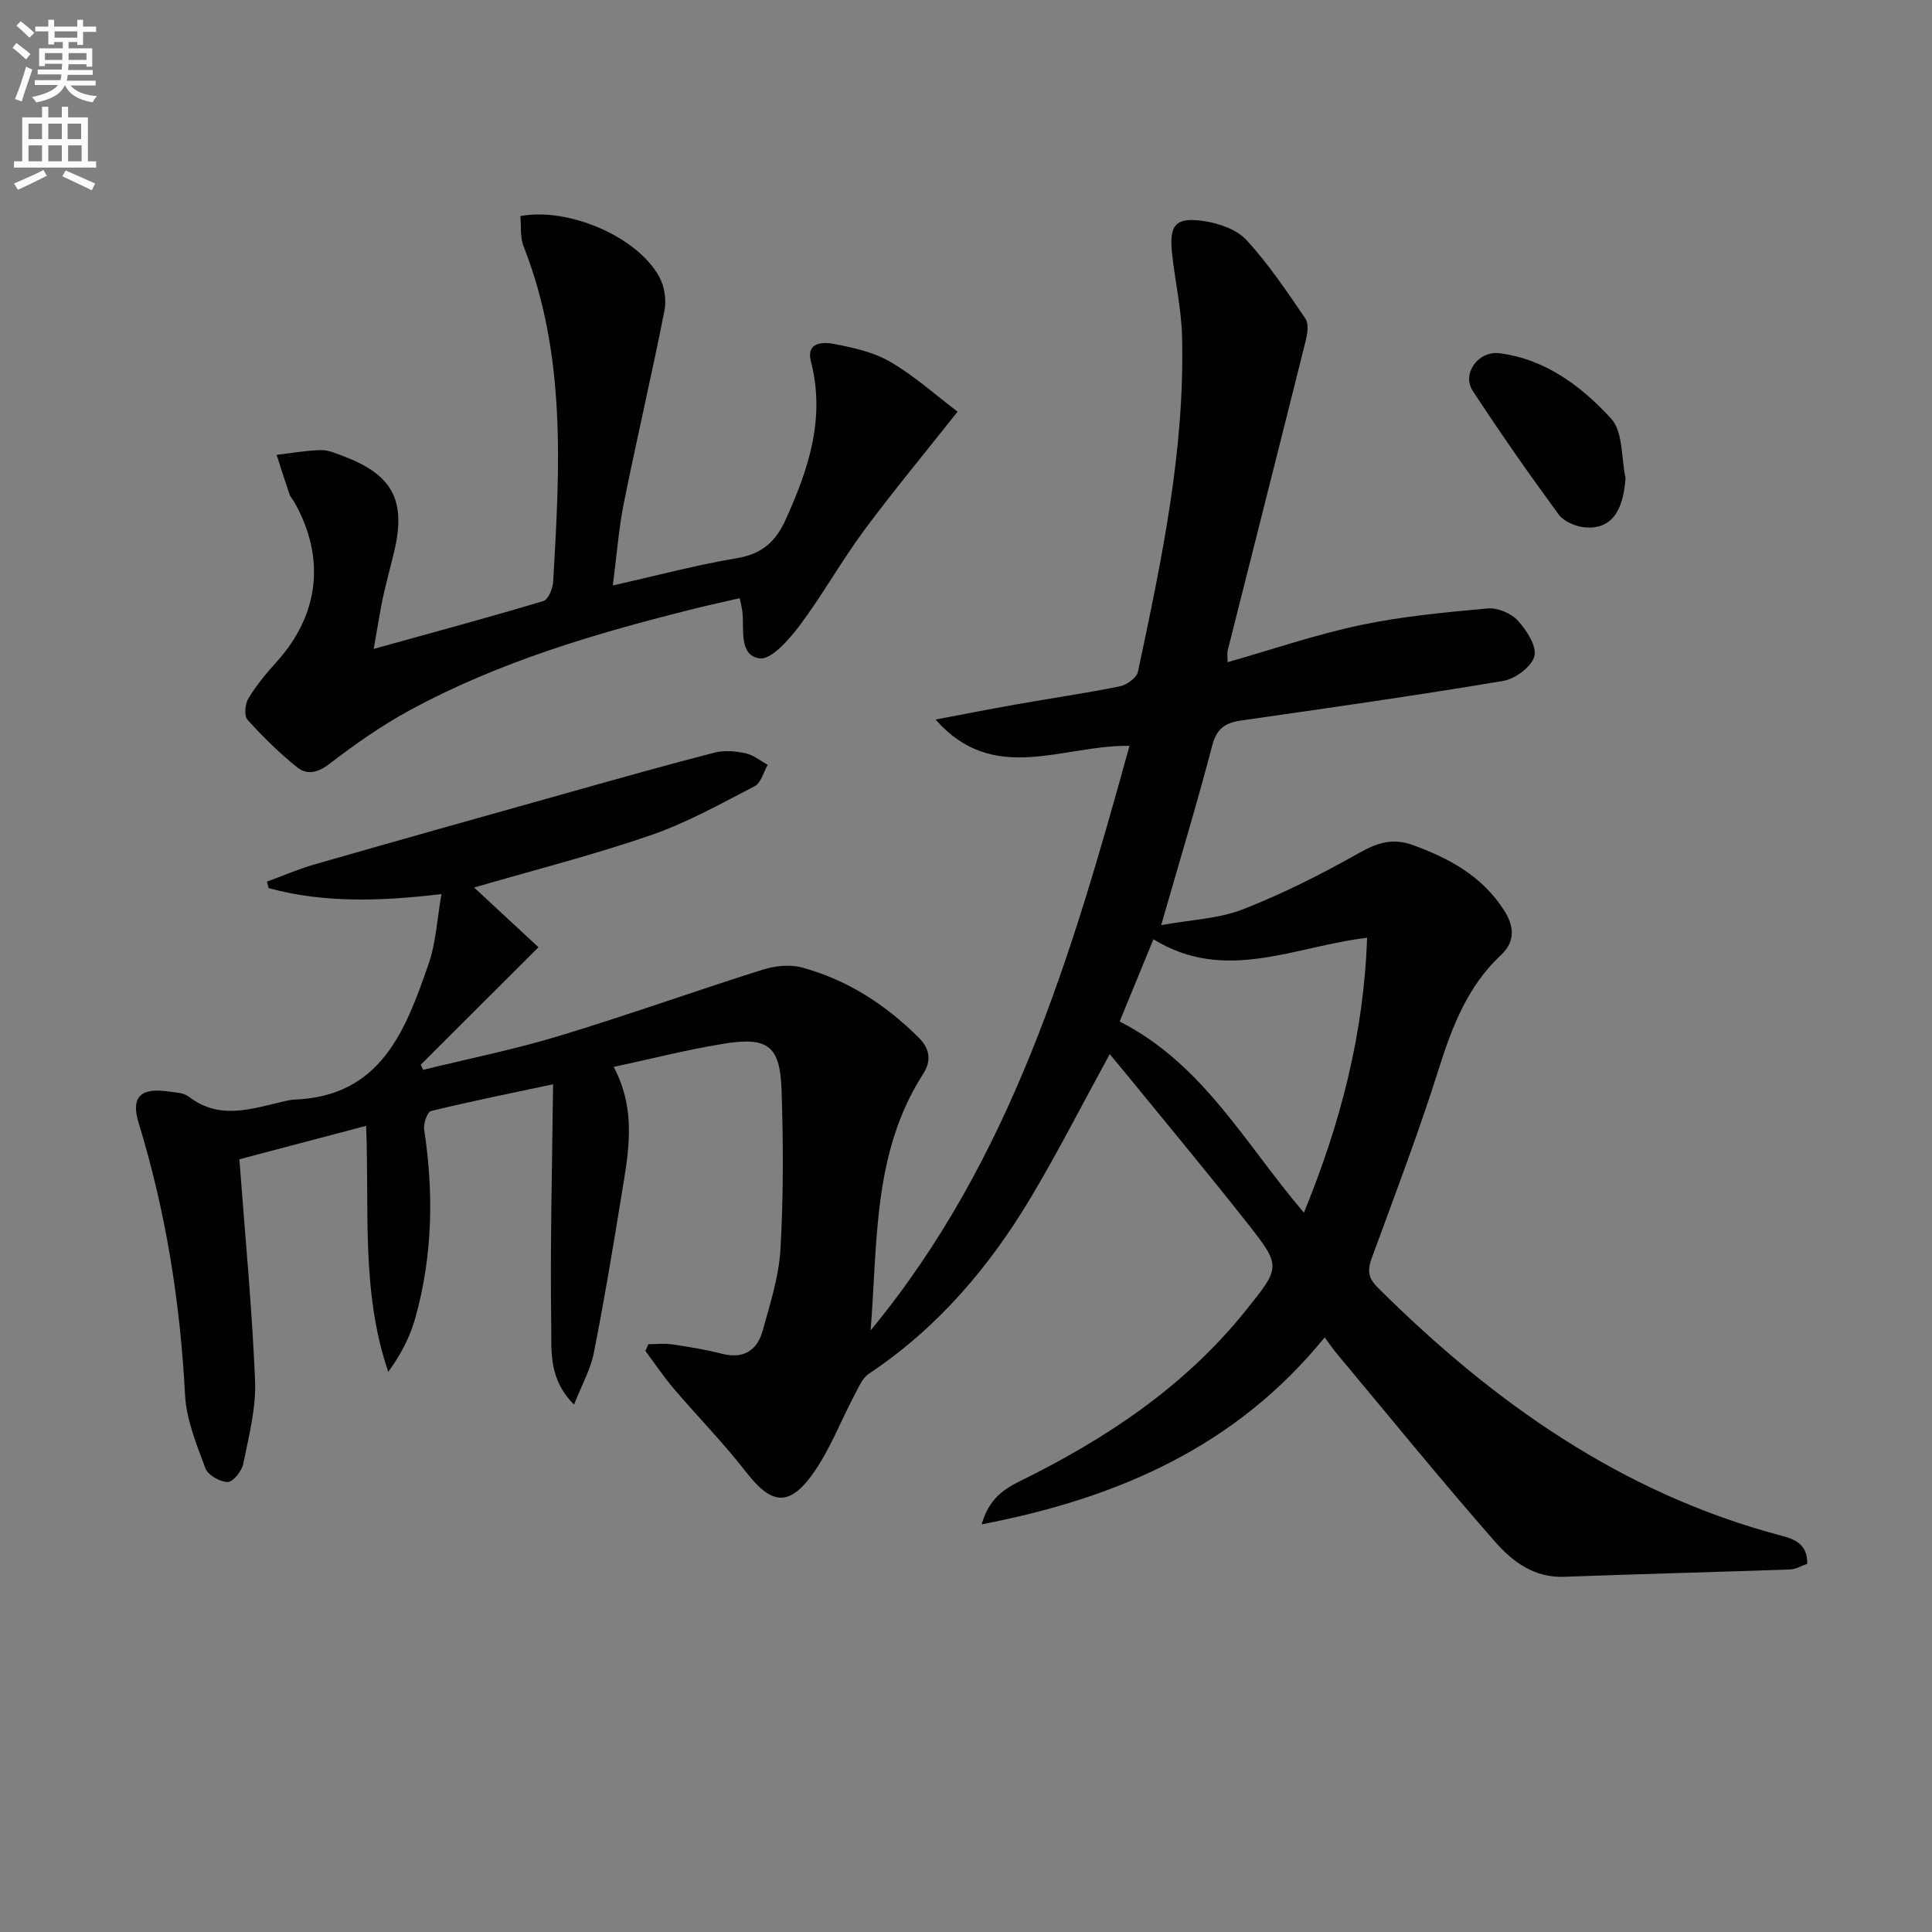 <svg enable-background="new 0 0 400 400" viewBox="0 0 400 400" xmlns="http://www.w3.org/2000/svg"><rect x="0" y="0" width="400" height="400" fill="#808080" stroke="none"/><path d="m2.6 9.9.8-1c.9.7 1.9 1.4 2.9 2.3l-.9 1.1c-1.1-1-2-1.8-2.8-2.4zm.5 10.6c.9-2.1 1.6-4.3 2.3-6.7.4.2.8.4 1.3.6-.7 2.1-1.5 4.3-2.2 6.6zm.3-15.2.9-.9c1 .8 2 1.6 2.8 2.4l-1 1c-.9-.9-1.8-1.7-2.7-2.5zm12.6-1.2h1.2v1.4h2.7v1.1h-2.7v2.7h-1.2v-.6h-1.8v1.3h4.9v3.8h-1.2v-.5h-3.7c0 .4-.1.9-.1 1.2h5.1v1h-5.2c0 .5-.1.9-.2 1.2h6v1h-5.2c1.1 1.3 2.9 2 5.5 2.2-.4.4-.7.8-.9 1.3-2.9-.5-4.8-1.6-5.7-3.5h-.1c-.8 1.7-2.7 2.9-5.9 3.5-.2-.4-.6-.8-.9-1.1 2.8-.6 4.6-1.4 5.4-2.5h-4.8v-1h5.3c.1-.3.2-.7.2-1.2h-4.9v-1h5c0-.4 0-.8.1-1.2h-3.6v.5h-1.2v-3.7h4.9v-1.3h-1.8v.5h-1.2v-2.7h-2.7v-1h2.7v-1.4h1.2v1.4h4.8zm-6.7 8.3h3.6c0-.4 0-.9 0-1.4h-3.6zm1.9-4.6h4.8v-1.3h-4.7v1.3zm6.7 3.2h-3.7v1.4h3.7z" fill="#fbfafc"/><path d="m8.7 22.1h1.3v2.2h2.8v-2.2h1.3v2.2h4.1v9.1h1.7v1.3h-17v-1.3h1.7v-9.1h4.1zm.3 13.1.7 1.2c-1.8.9-3.8 1.9-6 2.9-.2-.4-.5-.8-.8-1.3 2.3-1 4.4-1.9 6.1-2.8zm-3.1-6.4h2.8v-3.2h-2.8zm0 4.6h2.8v-3.3h-2.8zm4.1-4.6h2.8v-3.2h-2.8zm0 4.6h2.8v-3.3h-2.8zm3.6 1.9c2.1.9 4.1 1.8 6.1 2.7l-.7 1.4c-2.2-1.1-4.2-2-6.1-2.9zm3.2-9.7h-2.8v3.2h2.8zm-2.7 7.8h2.8v-3.3h-2.8z" fill="#fbfafc"/><g fill="#010104"><path d="m91.4 185.11c-12.69 1.51-24.34 1.87-35.78-1.23-.12-.45-.23-.9-.35-1.35 3.29-1.2 6.51-2.61 9.87-3.57 17.7-5.08 35.42-10.06 53.15-15.03 9.87-2.77 19.73-5.56 29.65-8.11 2.02-.52 4.36-.3 6.44.14 1.62.35 3.05 1.56 4.57 2.39-.88 1.52-1.39 3.75-2.71 4.43-7.05 3.65-14.07 7.58-21.53 10.15-11.85 4.09-24.04 7.18-36.55 10.82 4.55 4.22 8.85 8.22 13.33 12.37-8.45 8.43-16.41 16.37-24.37 24.31.16.36.33.71.49 1.07 9.38-2.31 18.89-4.21 28.12-7.01 14.12-4.28 28.03-9.27 42.11-13.71 2.55-.81 5.68-1.16 8.2-.47 9.33 2.53 17.23 7.63 24.11 14.45 2.52 2.5 2.64 4.99.98 7.58-10.48 16.28-9.4 34.91-10.88 53.1 29.12-35.23 41.63-77.69 53.6-121.02-13.92-.21-28.13 8.25-40.15-5.45 5.53-1.04 11.04-2.13 16.58-3.11 7.19-1.27 14.41-2.32 21.56-3.76 1.44-.29 3.49-1.76 3.76-3.01 4.85-22.91 9.75-45.85 9.13-69.46-.15-5.78-1.48-11.52-2.08-17.29-.6-5.84.75-7.43 6.6-6.57 3.11.46 6.8 1.73 8.82 3.93 4.57 4.97 8.38 10.66 12.2 16.26.74 1.08.42 3.17.04 4.66-5.33 21.36-10.75 42.7-16.13 64.06-.15.59-.02 1.25-.02 2.42 9.43-2.69 18.35-5.75 27.51-7.68 8.66-1.82 17.55-2.66 26.38-3.45 2.04-.18 4.84 1.02 6.23 2.55 1.81 1.99 3.95 5.31 3.39 7.37-.59 2.18-3.98 4.67-6.47 5.09-18.01 3.02-36.09 5.6-54.17 8.18-3.32.47-5.12 1.63-6.05 5.19-3.15 12.03-6.76 23.93-10.57 37.19 6.2-1.13 11.92-1.32 16.94-3.28 8.28-3.24 16.29-7.29 24.05-11.67 3.79-2.14 7-3.14 11.18-1.61 7.51 2.75 14.2 6.37 18.73 13.35 2.27 3.49 2.42 6.61-.54 9.39-6.97 6.52-10.14 14.89-12.94 23.75-4.15 13.13-9.06 26.02-13.81 38.96-.92 2.5-.83 4.1 1.19 6.11 23.83 23.72 50.55 42.67 83.58 51.4 2.81.74 5.47 1.77 5.37 5.83-1.14.39-2.33 1.13-3.55 1.17-15.6.55-31.21.94-46.8 1.52-6.17.23-10.68-3.17-14.23-7.21-11.17-12.73-21.86-25.89-32.72-38.89-.84-1-1.57-2.09-2.6-3.47-18.24 22.47-42.54 33.24-71.02 38.71 1.49-5.24 4.51-7.25 7.97-8.96 17.78-8.76 34.03-19.54 46.62-35.2 7.33-9.12 7.5-9.2.41-18.21-7.72-9.81-15.71-19.4-23.59-29.07-1.55-1.91-3.13-3.79-4.89-5.91-5.79 10.57-10.75 20.33-16.35 29.71-8.62 14.43-19.35 27.03-33.52 36.46-1.35.9-2.12 2.79-2.94 4.34-2.95 5.56-5.19 11.61-8.85 16.64-4.88 6.68-8.52 5.94-13.59-.58-4.68-6.03-10.07-11.52-15.03-17.34-2.1-2.47-3.92-5.18-5.86-7.78.21-.47.42-.93.62-1.4 1.65 0 3.34-.2 4.96.04 3.44.51 6.9 1.08 10.26 1.94 4.46 1.14 7.3-.66 8.43-4.74 1.55-5.57 3.37-11.23 3.7-16.94.62-10.92.59-21.9.23-32.84-.3-9.21-2.8-11.14-11.9-9.68-7.49 1.2-14.87 3.1-22.86 4.81 4.81 9.05 3.05 17.76 1.64 26.41-1.78 10.97-3.6 21.93-5.76 32.83-.67 3.39-2.47 6.55-4.09 10.67-5.37-5.35-4.64-11.21-4.72-16.34-.25-16.43.19-32.88.38-49.97-8.02 1.7-16.69 3.45-25.27 5.53-.77.19-1.61 2.62-1.42 3.86 2.01 13.15 1.75 26.18-1.84 39.02-1.08 3.87-2.97 7.52-5.59 11.13-5.68-16.58-3.88-33.62-4.59-50.94-9.32 2.46-18.36 4.85-26.24 6.93 1.18 15.77 2.63 30.79 3.25 45.85.23 5.69-1.3 11.5-2.44 17.18-.3 1.5-2.1 3.78-3.22 3.78-1.59 0-4.1-1.42-4.62-2.83-1.83-4.93-3.95-10.06-4.22-15.21-1-19.18-3.98-37.97-9.61-56.3-1.75-5.71.81-7.27 6.06-6.52 1.47.21 3.24.24 4.31 1.07 6.5 5.02 13.22 2.44 19.95.93.65-.15 1.31-.28 1.97-.31 17.95-.71 22.98-14.38 27.72-28.02 1.56-4.43 1.77-9.3 2.69-14.53zm178.56 65.96c7.66-18.67 12.41-37.19 13.08-56.91-14.96 1.74-29.41 9.48-44.23.3-2.32 5.64-4.61 11.22-7 17.03 17.29 8.79 25.97 25.32 38.15 39.58z"/><path d="m77.37 134.35c12.26-3.4 23.74-6.5 35.13-9.91 1.02-.3 1.95-2.62 2.03-4.05 1.36-23.42 2.75-46.86-6.13-69.4-.75-1.89-.47-4.19-.66-6.26 10.06-1.85 24.27 4.32 28.76 12.6 1.07 1.97 1.51 4.79 1.07 6.98-2.63 13.31-5.73 26.54-8.41 39.84-1.07 5.32-1.46 10.77-2.28 17.06 9-2.02 17.26-4.23 25.65-5.64 5.16-.87 8.01-3.3 10.14-8 4.75-10.5 8.26-21 5.22-32.74-1.05-4.06 2.56-4.04 4.73-3.63 4.02.76 8.26 1.7 11.73 3.73 4.94 2.87 9.27 6.79 13.91 10.3-6.85 8.66-13.33 16.44-19.35 24.57-4.72 6.38-8.61 13.38-13.37 19.73-2.17 2.89-5.9 7.15-8.3 6.78-4.37-.68-3.1-6.11-3.55-9.77-.08-.65-.26-1.29-.54-2.69-3.23.74-6.37 1.42-9.48 2.2-20.33 5.07-40.39 10.97-58.9 21.04-5.81 3.16-11.31 7.02-16.56 11.06-2.43 1.87-4.66 2.34-6.69.71-3.69-2.96-7.1-6.32-10.27-9.83-.73-.81-.53-3.26.16-4.4 1.61-2.68 3.64-5.15 5.75-7.47 8.91-9.82 10.31-21.52 3.83-33.12-.32-.58-.84-1.08-1.05-1.69-.93-2.71-1.79-5.45-2.67-8.18 3.05-.35 6.1-.91 9.15-.98 1.58-.03 3.22.7 4.76 1.29 10.14 3.83 12.96 9.2 10.41 19.81-.77 3.22-1.66 6.42-2.36 9.66-.63 3.07-1.1 6.18-1.86 10.4z"/><path d="m336.55 98.97c-.48 7.08-3.09 10.66-8.38 10.22-1.92-.16-4.38-1.21-5.47-2.68-6.15-8.38-12.12-16.92-17.8-25.62-2.27-3.47 1.1-8.33 5.59-7.75 9.47 1.21 16.95 6.84 23.07 13.52 2.5 2.72 2.08 8.12 2.99 12.31z"/></g></svg>
